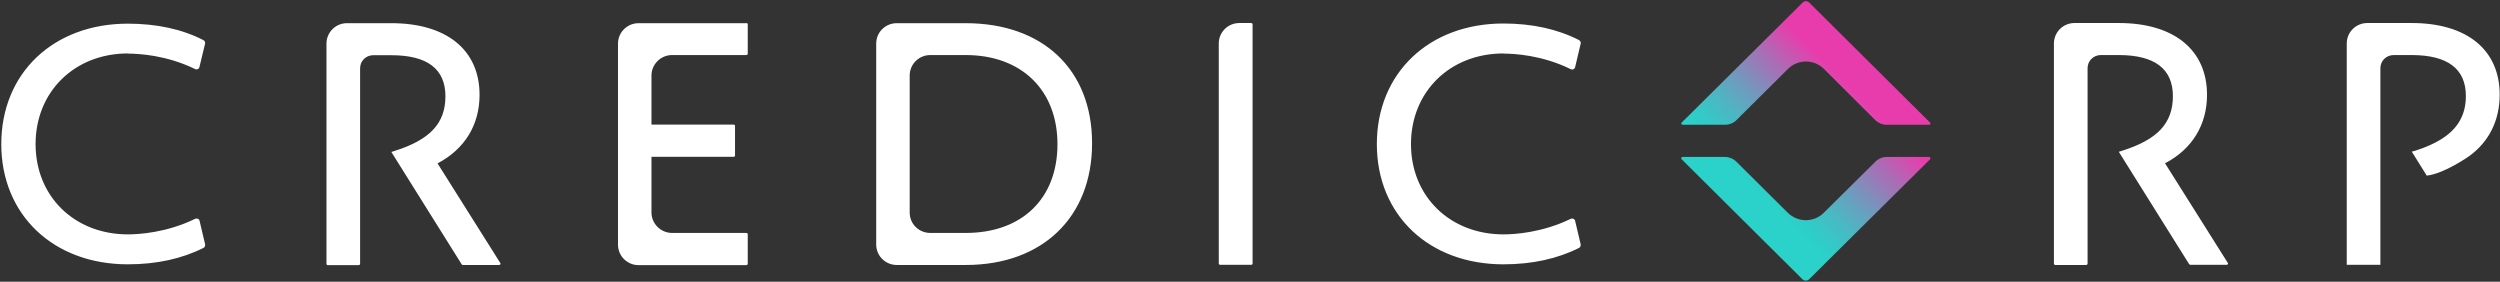 <svg version="1.2" xmlns="http://www.w3.org/2000/svg" viewBox="0 0 1553 175" width="1553" height="175">
	<rect x="0" y="0" width="1553" height="175" fill="#333333" stroke="none"/>
	<title>BAP_BIG</title>
	<defs>
		<linearGradient id="g1" x2="1" gradientUnits="userSpaceOnUse" gradientTransform="matrix(87.85,-88.553,88.981,88.274,1077.589,131.426)">
			<stop offset=".15" stop-color="#2ad2c9"/>
			<stop offset=".22" stop-color="#32cac7"/>
			<stop offset=".34" stop-color="#4bb7c3"/>
			<stop offset=".49" stop-color="#7398bd"/>
			<stop offset=".67" stop-color="#aa6db5"/>
			<stop offset=".85" stop-color="#e93cac"/>
		</linearGradient>
	</defs>
	<style>
		.s0 { fill: #ffffff } 
		.s1 { fill: url(#g1) } 
	</style>
	<g>
		<path class="s0" d="m271.8 101.5c16.9-8.9 26.1-23.9 26.1-42.6 0-27.9-20.5-44.5-54.8-44.5h-27.6c-7 0-12.7 5.7-12.7 12.7v136.7c0 0.5 0.3 0.9 0.8 0.9h19.2c0.5 0 0.9-0.4 0.9-0.9v-121.4c0-4.5 3.6-8.1 8.1-8.1h11.3c22.3 0 33.6 8.5 33.6 25.5 0 16.9-9.7 27-31.4 33.9l-2.2 0.7 43.7 69.8c0 0 0.3 0.4 0.6 0.4h22.7c0.6 0 1.1-0.7 0.7-1.2zm191.8-87.1h-66.9c-7.1 0-12.8 5.7-12.8 12.7v124.9c0 7 5.7 12.7 12.8 12.7h66.9c0.5 0 0.9-0.4 0.9-0.9v-18.3c0-0.4-0.4-0.8-0.9-0.8h-46.1c-7 0-12.8-5.7-12.8-12.7v-34.6h51.1c0.5 0 0.8-0.4 0.8-0.8v-18.3c0-0.5-0.3-0.9-0.8-0.9h-51.1v-30.5c0-7 5.8-12.7 12.8-12.7h46.1c0.5 0 0.9-0.4 0.9-0.8v-18.3c0-0.5-0.4-0.8-0.9-0.8zm136.3 0h-42.8c-7.1 0-12.8 5.6-12.8 12.7v124.8c0 7 5.7 12.7 12.8 12.7h42.8c47.7 0 78.5-29.7 78.5-75.6 0-46-30.8-74.6-78.5-74.6zm0 130.3h-22c-7.1 0-12.8-5.6-12.8-12.7v-85.1c0-7 5.7-12.7 12.8-12.7h22c34.6 0 57 21.7 57 55.4 0 33.6-21.9 55.1-57 55.1zm177.3-130.4h-7.3c-7.1 0-12.8 5.7-12.8 12.7v136.7c0 0.5 0.4 0.8 0.9 0.8h19.2c0.5 0 0.9-0.3 0.9-0.8v-148.6c0-0.4-0.4-0.8-0.9-0.8zm720.9 0h-27.5c-7.1 0-12.8 5.7-12.8 12.7v137.5h20.9v-122.2c0-4.5 3.7-8.1 8.2-8.1h11.2c22.3 0 33.7 8.5 33.7 25.4 0 11.8-5 20.5-15.5 27-4.4 2.7-9.6 5-15.9 7l-2.2 0.6 9.3 14.9c10.9-1.2 26.2-12 26.2-12 12.5-9 19.1-22.3 19.1-38.3 0-27.9-20.4-44.5-54.7-44.5zm-1418.7 19c6.7 0 24 0.9 41.8 9.6 0.5 0.3 1.1 0.3 1.7 0 0.5-0.2 0.9-0.7 1-1.3l3.5-14.5c0.2-0.9-0.3-1.8-1.1-2.2-13.2-6.8-29.1-10.2-46.9-10.2-46.2 0-78.6 30.7-78.6 74.8 0 44 32.4 74.7 78.6 74.7 17.9 0 33.7-3.5 47-10.2 0.8-0.4 1.2-1.4 1-2.3l-3.4-14.4c-0.1-0.7-0.5-1.1-1-1.4-0.6-0.2-1.2-0.2-1.7 0-17.8 8.7-35.2 9.7-41.8 9.7-33.3 0-57.4-23.6-57.4-56.1 0-32.5 24.2-56.3 57.4-56.3zm854.6 0c6.6 0 24 0.9 41.8 9.7 0.5 0.2 1.1 0.3 1.6 0 0.6-0.3 1-0.8 1.1-1.4l3.4-14.4c0.3-0.9-0.2-1.8-1-2.3-13.3-6.8-29.1-10.3-47-10.3-46.2 0-78.6 30.8-78.6 74.9 0 44.1 32.4 74.7 78.6 74.7 17.9 0 33.7-3.5 47-10.2 0.8-0.4 1.2-1.4 1-2.3l-3.4-14.4c-0.1-0.6-0.5-1.1-1.1-1.4-0.5-0.2-1.1-0.2-1.6 0-17.8 8.7-35.2 9.7-41.8 9.7-33.3 0-57.5-23.6-57.5-56.1 0-32.5 24.2-56.3 57.5-56.3zm411 68.1c16.8-8.8 26-23.9 26-42.5 0-27.9-20.5-44.6-54.8-44.6h-27.5c-7.1 0-12.8 5.7-12.8 12.7v136.7c0 0.5 0.4 0.9 0.8 0.9h19.3c0.4 0 0.8-0.4 0.8-0.9v-121.4c0-4.5 3.7-8.1 8.2-8.1h11.2c22.3 0 33.6 8.6 33.6 25.5 0 16.9-9.6 27-31.4 33.9l-2.2 0.7 43.7 69.8c0 0 0.4 0.4 0.7 0.4h22.6c0.7 0 1.1-0.7 0.7-1.2l-39-61.9z"/>
		<path class="s1" d="m1078.7 74.6c-1.9 1.9-4.5 2.9-7.2 2.9h-26.2c-0.8 0-1.1-0.9-0.7-1.3l75.1-74.5c1.2-1.3 3.1-1.3 4.3 0l75 74.5c0.5 0.5 0.2 1.3-0.6 1.3h-26.2c-2.8 0-5.4-1-7.3-2.9l-31.9-31.8c-6.2-6.1-16.2-6.1-22.3 0zm0 25.9c-1.9-1.9-4.5-3-7.2-3h-26.3c-0.8 0-1.1 0.9-0.6 1.4l75 74.5c1.2 1.2 3.1 1.2 4.3 0l75.1-74.5c0.5-0.5 0.1-1.4-0.6-1.4h-26.3c-2.7 0-5.3 1.1-7.2 3l-32 31.7c-6.1 6.1-16.1 6.1-22.3 0z"/>
	</g>
</svg>